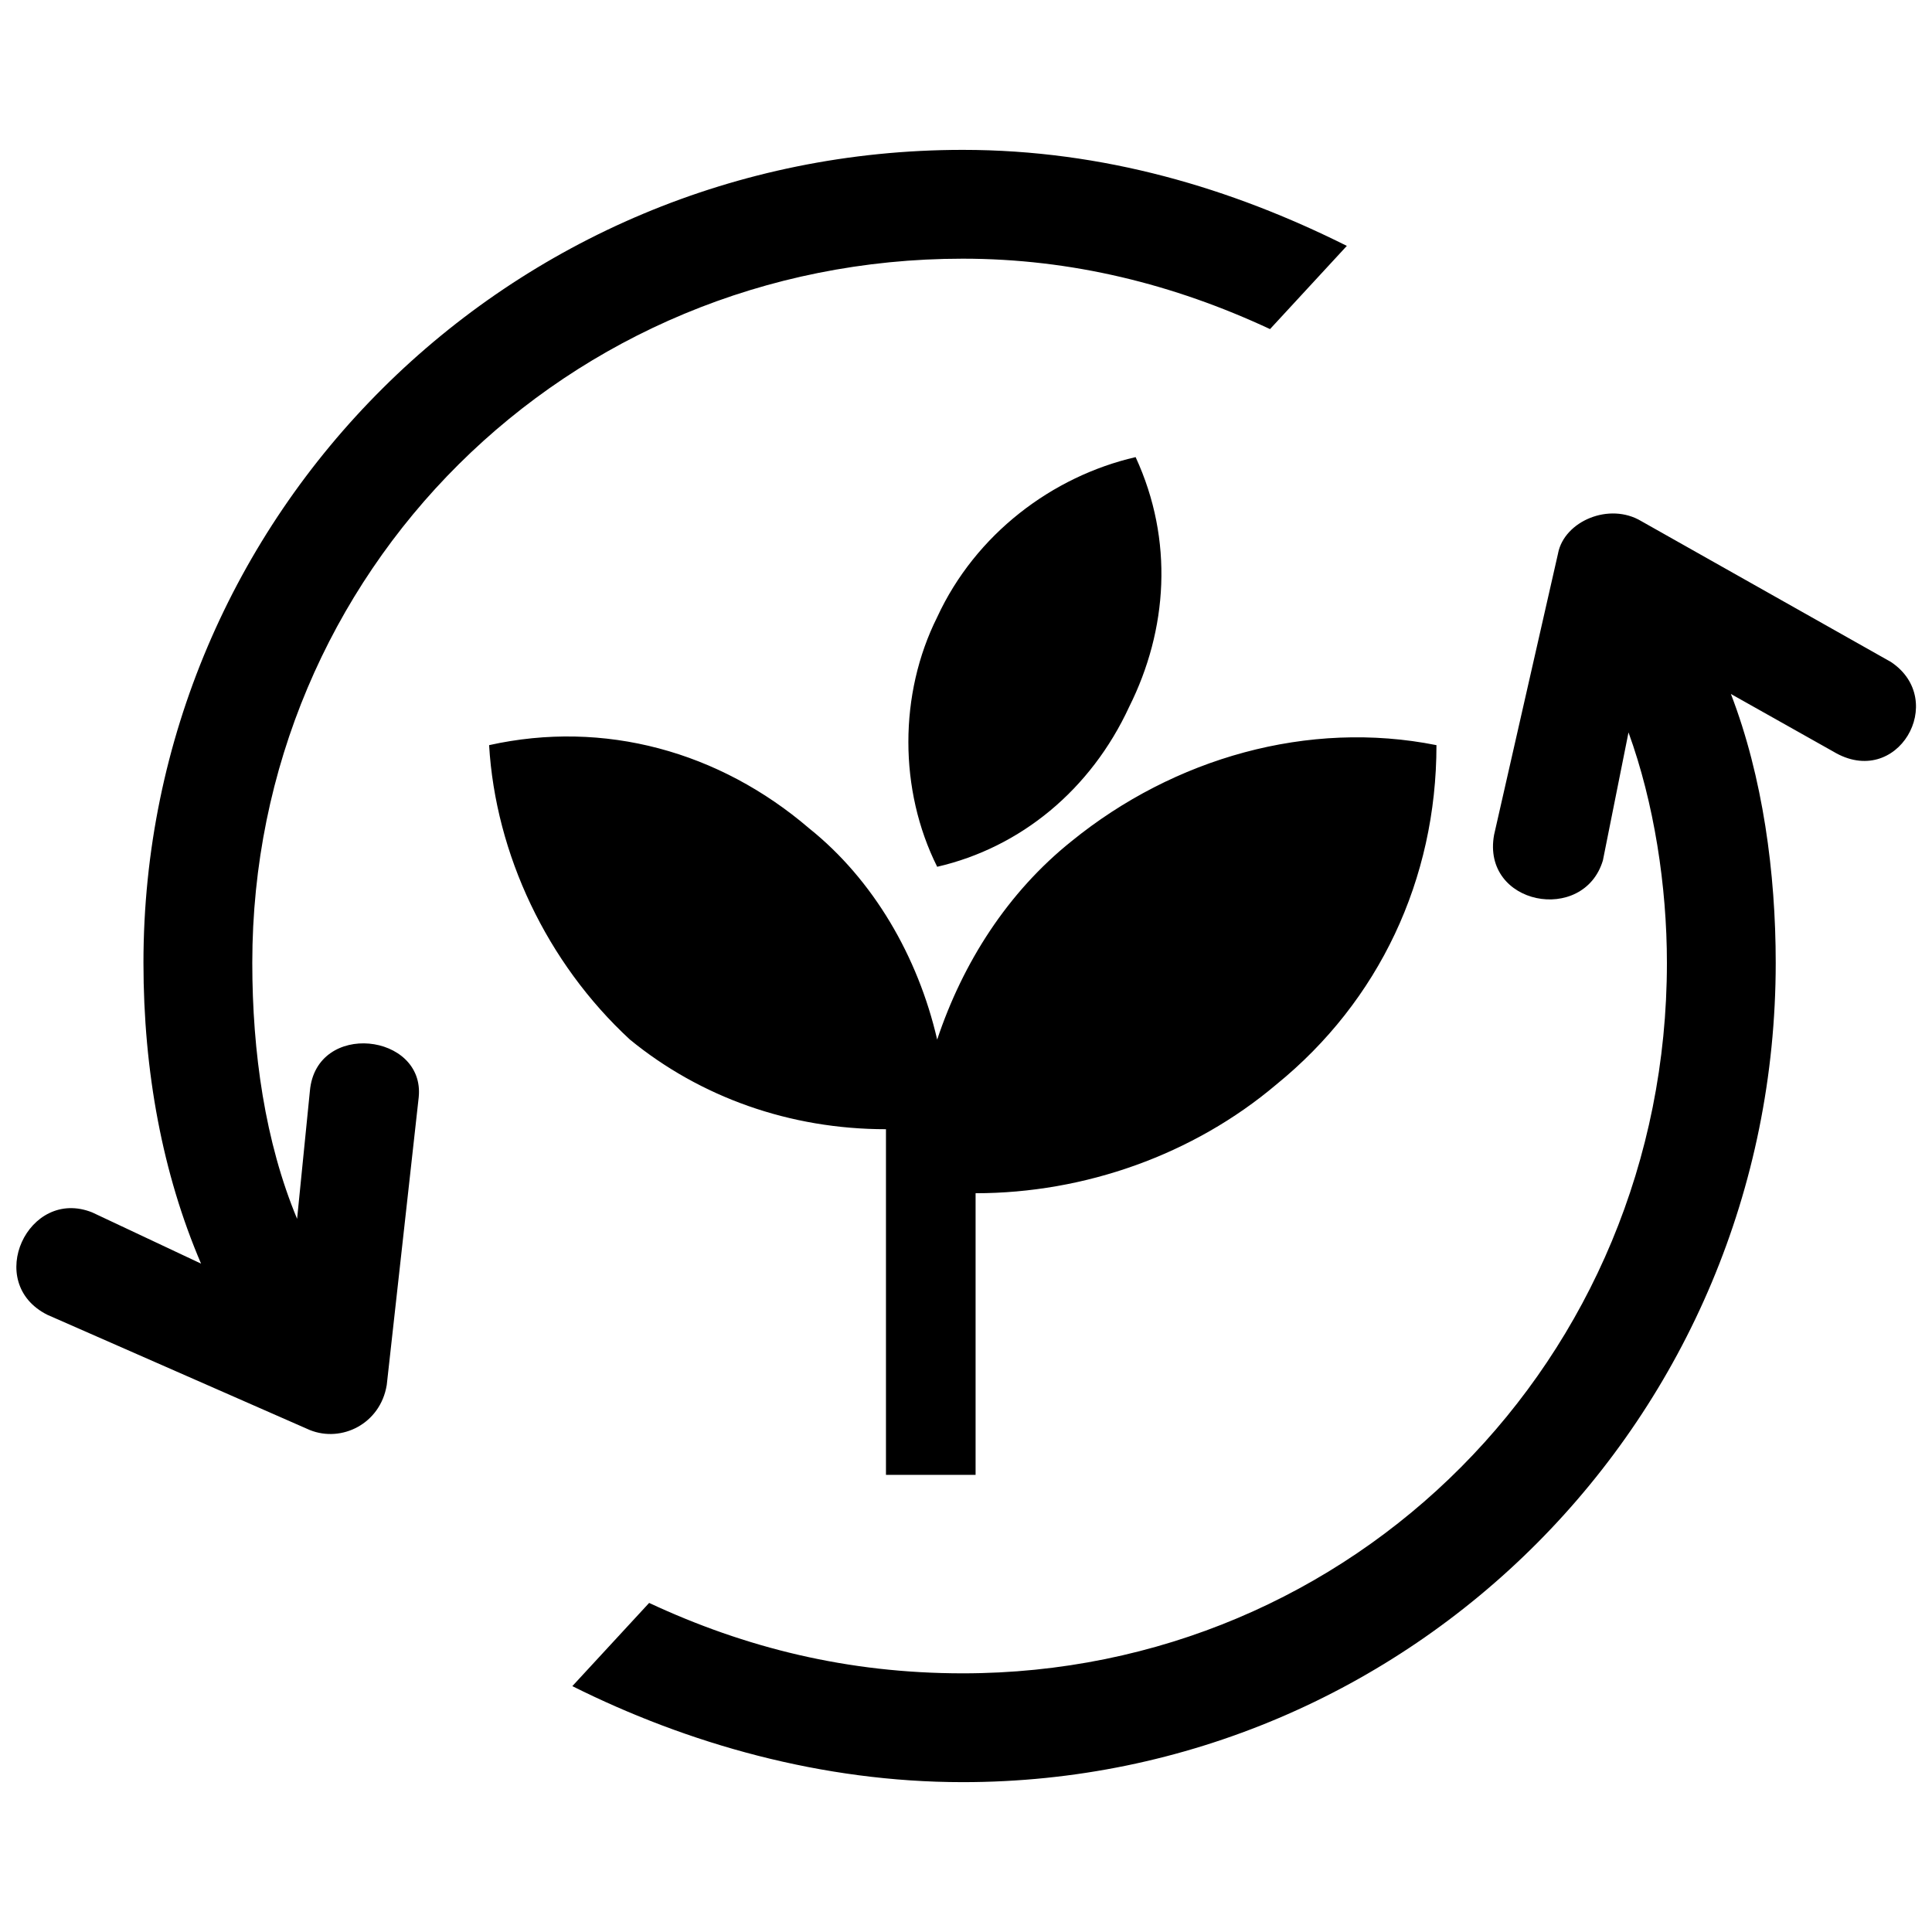 <?xml version="1.0" encoding="UTF-8"?>
<!-- Uploaded to: ICON Repo, www.svgrepo.com, Generator: ICON Repo Mixer Tools -->
<svg width="800px" height="800px" version="1.1" viewBox="144 144 512 512" xmlns="http://www.w3.org/2000/svg">
 <defs>
  <clipPath id="a">
   <path d="m148.09 183h503.81v434h-503.81z"/>
  </clipPath>
 </defs>
 <g clip-path="url(#a)">
  <path d="m444.95 265.14c10.18 22.051 8.48 45.801-1.695 66.156-10.18 22.051-28.836 37.32-50.891 42.41-10.18-20.355-10.18-45.801 0-66.156 10.18-22.051 30.535-37.32 52.586-42.41zm79.727 76.336c0 35.621-15.266 67.852-42.41 89.906-22.051 18.66-50.891 28.836-79.727 28.836v74.637h-23.75v-91.602c-25.445 0-49.195-8.48-67.852-23.75-22.051-20.355-35.621-49.195-37.32-78.031 30.535-6.785 61.066 1.695 84.816 22.051 16.965 13.57 28.836 33.926 33.926 55.98 6.785-20.355 18.66-39.016 35.621-52.586 27.141-22.051 62.766-32.23 96.691-25.445zm-278.2 169.63c-1.695 10.18-11.875 15.266-20.355 11.875l-69.551-30.535c-16.965-8.48-5.09-33.926 11.875-27.141l28.836 13.57c-10.18-23.75-15.266-50.891-15.266-79.727 0-118.74 96.691-215.43 217.13-215.43 37.32 0 71.246 10.18 101.78 25.445l-20.355 22.051c-25.445-11.875-52.586-18.66-81.422-18.66-105.17 0-188.29 83.121-188.29 186.6 0 23.75 3.394 47.496 11.875 67.852l3.394-33.926c1.695-18.66 30.535-15.266 28.836 1.695l-8.48 76.336zm310.43-220.52c1.695-8.48 13.57-13.57 22.051-8.48l66.156 37.32c15.266 10.18 1.695 33.926-15.266 23.75l-27.141-15.266c8.48 22.051 11.875 47.496 11.875 71.246 0 120.44-96.691 217.13-215.43 217.13-37.32 0-72.941-10.18-103.48-25.445l20.355-22.051c25.445 11.875 52.586 18.66 83.121 18.66 103.48 0 186.6-83.121 186.6-188.29 0-20.355-3.394-42.41-10.18-61.066l-6.785 33.926c-5.09 16.965-32.23 11.875-28.836-6.785l16.965-74.637z" fill-rule="evenodd"/>
 </g>
</svg>